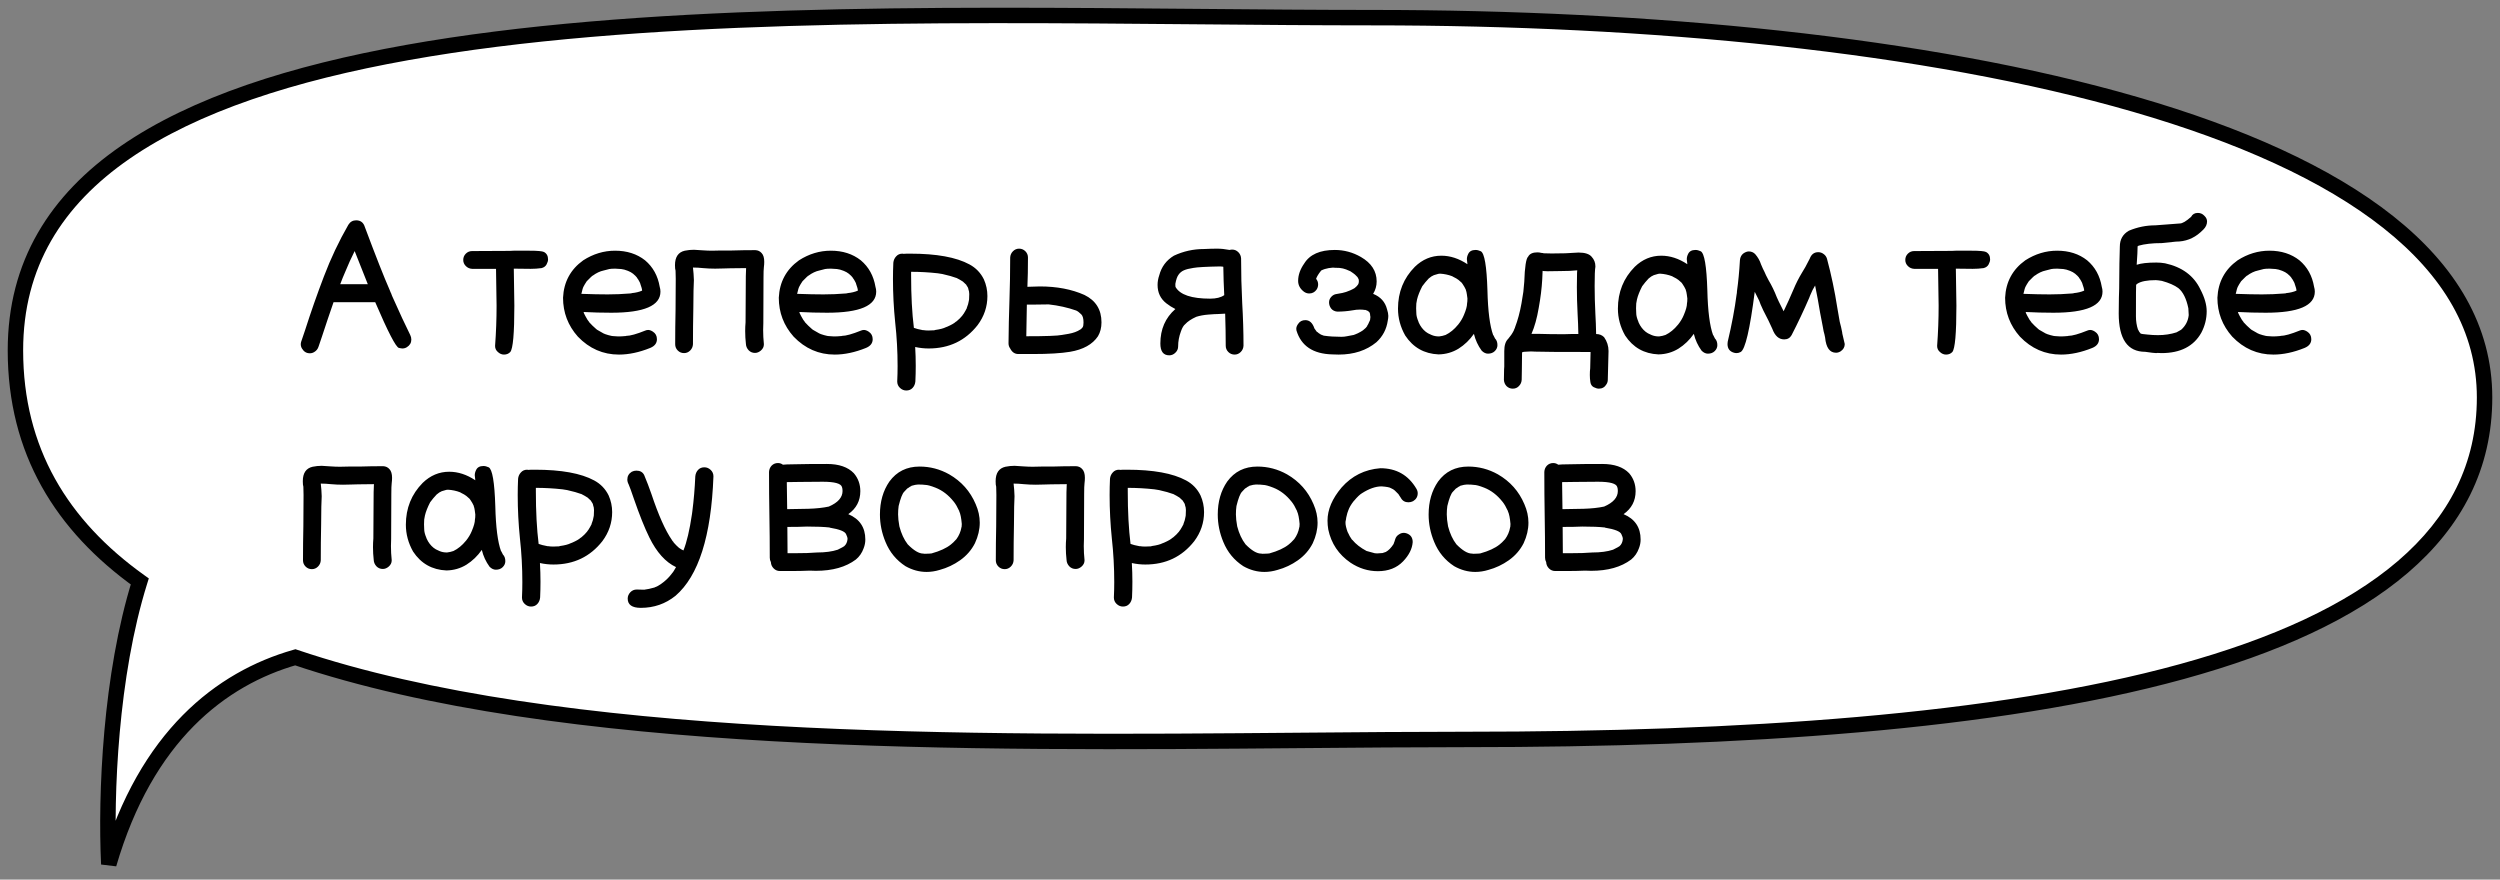 <svg width="162" height="57" viewBox="0 0 162 57" fill="none" xmlns="http://www.w3.org/2000/svg">
<rect x="0" y="0" width="162" height="57" fill="#808080" stroke="none"/>
<path fill-rule="evenodd" clip-rule="evenodd" d="M94.997 47.916C130.697 47.916 161 43.574 161 25.756C161 7.938 124.667 1.144 88.967 1.144C85.328 1.144 81.517 1.11 77.607 1.075C43.155 0.766 1 0.388 1 22.703C1 29.211 4.001 34.063 9.057 37.677C7.155 43.766 6.838 51.465 7.05 55.999C9.469 47.699 14.329 43.964 19.135 42.593C36.325 48.392 62.678 48.166 84.421 47.978C88.101 47.947 91.648 47.916 94.997 47.916Z" fill="white"/>
<path d="M77.607 1.075L77.612 0.575L77.607 1.075ZM9.057 37.677L9.535 37.826L9.643 37.481L9.348 37.27L9.057 37.677ZM7.05 55.999L6.55 56.022L7.53 56.139L7.05 55.999ZM19.135 42.593L19.294 42.119L19.147 42.069L18.997 42.112L19.135 42.593ZM84.421 47.978L84.416 47.478L84.421 47.978ZM160.5 25.756C160.5 30.046 158.685 33.525 155.382 36.356C152.063 39.201 147.239 41.389 141.253 43.036C129.284 46.33 112.84 47.416 94.997 47.416V48.416C112.855 48.416 129.412 47.332 141.519 44C147.572 42.334 152.555 40.096 156.033 37.115C159.527 34.121 161.5 30.376 161.5 25.756H160.5ZM88.967 1.644C106.794 1.644 124.75 3.341 138.232 7.249C144.975 9.203 150.563 11.7 154.454 14.786C158.337 17.864 160.5 21.497 160.5 25.756H161.5C161.5 21.106 159.121 17.209 155.076 14.002C151.04 10.802 145.313 8.26 138.51 6.288C124.9 2.344 106.839 0.644 88.967 0.644V1.644ZM77.603 1.575C81.512 1.61 85.326 1.644 88.967 1.644V0.644C85.331 0.644 81.522 0.61 77.612 0.575L77.603 1.575ZM1.5 22.703C1.5 17.316 4.03 13.299 8.409 10.278C12.812 7.24 19.076 5.221 26.472 3.897C41.262 1.251 60.362 1.42 77.603 1.575L77.612 0.575C60.401 0.421 41.197 0.247 26.296 2.913C18.847 4.246 12.418 6.297 7.841 9.455C3.24 12.629 0.5 16.933 0.5 22.703H1.5ZM9.348 37.27C4.402 33.735 1.5 29.025 1.5 22.703H0.5C0.5 29.397 3.6 34.392 8.767 38.084L9.348 37.27ZM8.58 37.528C6.653 43.695 6.337 51.459 6.55 56.022L7.549 55.976C7.339 51.471 7.656 43.837 9.535 37.826L8.58 37.528ZM7.53 56.139C9.902 47.998 14.638 44.396 19.272 43.073L18.997 42.112C14.021 43.532 9.035 47.4 6.57 55.859L7.53 56.139ZM84.416 47.478C73.542 47.572 61.535 47.675 50.099 47.032C38.657 46.387 27.825 44.997 19.294 42.119L18.975 43.066C27.634 45.988 38.574 47.384 50.042 48.03C61.516 48.676 73.557 48.572 84.425 48.478L84.416 47.478ZM94.997 47.416C91.646 47.416 88.096 47.447 84.416 47.478L84.425 48.478C88.105 48.447 91.651 48.416 94.997 48.416V47.416Z" fill="black"/>
<path d="M20.078 22.893C19.862 22.893 19.694 22.793 19.574 22.593C19.518 22.505 19.49 22.409 19.49 22.305C19.49 22.257 19.498 22.205 19.514 22.149L19.766 21.405C20.142 20.229 20.55 19.065 20.99 17.913C21.43 16.753 21.958 15.637 22.574 14.565C22.694 14.373 22.862 14.277 23.078 14.277C23.366 14.277 23.554 14.421 23.642 14.709C24.354 16.613 24.89 17.973 25.25 18.789L25.322 18.969C25.322 18.977 25.326 18.981 25.334 18.981L25.406 19.173C25.886 20.253 26.278 21.097 26.582 21.705C26.63 21.801 26.654 21.901 26.654 22.005C26.654 22.213 26.558 22.377 26.366 22.497C26.278 22.553 26.182 22.581 26.078 22.581C26.03 22.581 25.954 22.569 25.85 22.545C25.658 22.505 25.146 21.517 24.314 19.581H21.614C21.358 20.317 21.11 21.053 20.87 21.789L20.642 22.461C20.594 22.613 20.502 22.729 20.366 22.809C20.278 22.865 20.182 22.893 20.078 22.893ZM23.834 18.417C23.546 17.705 23.262 16.989 22.982 16.269C22.758 16.717 22.558 17.157 22.382 17.589C22.262 17.861 22.15 18.137 22.046 18.417H23.834ZM32.658 22.977C32.514 22.977 32.382 22.921 32.262 22.809C32.142 22.705 32.082 22.577 32.082 22.425V22.401C32.146 21.537 32.178 20.673 32.178 19.809L32.142 17.421H30.594C30.434 17.413 30.298 17.353 30.186 17.241C30.074 17.129 30.018 16.997 30.018 16.845C30.018 16.685 30.074 16.549 30.186 16.437C30.298 16.325 30.434 16.269 30.594 16.269L33.03 16.257L33.282 16.245C33.442 16.245 33.782 16.245 34.302 16.245C34.822 16.245 35.138 16.273 35.25 16.329C35.426 16.425 35.514 16.585 35.514 16.809C35.514 16.905 35.482 17.013 35.418 17.133C35.354 17.253 35.246 17.333 35.094 17.373C34.862 17.405 34.626 17.421 34.386 17.421L33.294 17.409L33.33 19.809C33.33 21.601 33.242 22.601 33.066 22.809C32.962 22.921 32.826 22.977 32.658 22.977ZM40.109 22.977C39.077 22.977 38.189 22.589 37.445 21.813C36.805 21.093 36.485 20.253 36.485 19.293C36.533 18.269 36.969 17.461 37.793 16.869C38.441 16.453 39.129 16.245 39.857 16.245C40.625 16.245 41.273 16.453 41.801 16.869C42.313 17.301 42.629 17.873 42.749 18.585C42.781 18.689 42.797 18.793 42.797 18.897C42.797 19.809 41.737 20.265 39.617 20.265C39.009 20.265 38.409 20.249 37.817 20.217L37.841 20.301L37.925 20.469L38.069 20.721L38.177 20.865V20.877C38.313 21.029 38.465 21.177 38.633 21.321L38.693 21.369L39.113 21.609C39.121 21.609 39.133 21.613 39.149 21.621C39.165 21.629 39.181 21.637 39.197 21.645C39.213 21.645 39.225 21.649 39.233 21.657C39.345 21.697 39.473 21.733 39.617 21.765C39.657 21.765 39.685 21.769 39.701 21.777L40.061 21.801C40.213 21.801 40.365 21.793 40.517 21.777C40.557 21.777 40.577 21.773 40.577 21.765C40.833 21.765 41.249 21.649 41.825 21.417C41.881 21.393 41.941 21.381 42.005 21.381C42.093 21.381 42.193 21.417 42.305 21.489C42.481 21.601 42.569 21.765 42.569 21.981C42.569 22.237 42.425 22.425 42.137 22.545C41.425 22.833 40.749 22.977 40.109 22.977ZM39.377 19.077C39.857 19.077 40.337 19.057 40.817 19.017C40.849 19.009 40.885 19.005 40.925 19.005C40.925 18.997 40.933 18.993 40.949 18.993C41.197 18.969 41.413 18.917 41.597 18.837H41.609C41.609 18.749 41.569 18.597 41.489 18.381C41.489 18.357 41.481 18.337 41.465 18.321V18.309C41.393 18.165 41.329 18.061 41.273 17.997V17.985C41.209 17.905 41.137 17.833 41.057 17.769L41.033 17.745C40.929 17.665 40.825 17.605 40.721 17.565L40.661 17.541C40.525 17.485 40.389 17.449 40.253 17.433L39.869 17.409C39.693 17.409 39.565 17.417 39.485 17.433L39.113 17.529C38.881 17.577 38.645 17.689 38.405 17.865C38.381 17.865 38.357 17.885 38.333 17.925H38.321C38.265 17.973 38.213 18.025 38.165 18.081L38.021 18.225C37.925 18.369 37.853 18.489 37.805 18.585V18.597C37.805 18.605 37.801 18.609 37.793 18.609C37.761 18.689 37.737 18.769 37.721 18.849C37.705 18.921 37.689 18.985 37.673 19.041C38.337 19.065 38.905 19.077 39.377 19.077ZM44.328 22.881C44.167 22.881 44.032 22.825 43.919 22.713C43.807 22.601 43.752 22.465 43.752 22.305C43.752 21.569 43.76 20.829 43.776 20.085L43.788 18.069L43.776 17.541C43.752 17.469 43.739 17.349 43.739 17.181C43.739 16.653 43.952 16.341 44.376 16.245C44.575 16.205 44.772 16.185 44.964 16.185L45.528 16.221C45.752 16.237 45.956 16.245 46.139 16.245C46.395 16.245 46.584 16.241 46.703 16.233H47.411C47.923 16.217 48.435 16.209 48.947 16.209C49.115 16.217 49.252 16.281 49.355 16.401C49.468 16.521 49.523 16.709 49.523 16.965C49.523 17.077 49.516 17.193 49.499 17.313C49.483 17.433 49.475 17.665 49.475 18.009C49.475 19.489 49.471 20.465 49.464 20.937L49.452 21.381C49.452 21.685 49.468 21.989 49.499 22.293V22.317C49.499 22.469 49.435 22.601 49.307 22.713C49.188 22.817 49.059 22.869 48.923 22.869C48.764 22.869 48.627 22.813 48.516 22.701C48.404 22.581 48.343 22.445 48.336 22.293C48.303 22.013 48.288 21.733 48.288 21.453C48.288 21.269 48.295 21.081 48.312 20.889C48.319 20.433 48.324 19.733 48.324 18.789C48.324 18.061 48.331 17.593 48.347 17.385V17.373L47.316 17.385C47.163 17.385 47.016 17.389 46.871 17.397L46.343 17.409C46.08 17.409 45.816 17.397 45.551 17.373C45.336 17.349 45.12 17.337 44.904 17.337C44.935 17.601 44.956 17.873 44.964 18.153L44.94 18.837L44.928 19.989C44.911 20.765 44.904 21.537 44.904 22.305C44.895 22.465 44.836 22.601 44.724 22.713C44.611 22.825 44.48 22.881 44.328 22.881ZM54.09 22.977C53.058 22.977 52.17 22.589 51.426 21.813C50.786 21.093 50.466 20.253 50.466 19.293C50.514 18.269 50.95 17.461 51.774 16.869C52.422 16.453 53.11 16.245 53.838 16.245C54.606 16.245 55.254 16.453 55.782 16.869C56.294 17.301 56.61 17.873 56.73 18.585C56.762 18.689 56.778 18.793 56.778 18.897C56.778 19.809 55.718 20.265 53.598 20.265C52.99 20.265 52.39 20.249 51.798 20.217L51.822 20.301L51.906 20.469L52.05 20.721L52.158 20.865V20.877C52.294 21.029 52.446 21.177 52.614 21.321L52.674 21.369L53.094 21.609C53.102 21.609 53.114 21.613 53.13 21.621C53.146 21.629 53.162 21.637 53.178 21.645C53.194 21.645 53.206 21.649 53.214 21.657C53.326 21.697 53.454 21.733 53.598 21.765C53.638 21.765 53.666 21.769 53.682 21.777L54.042 21.801C54.194 21.801 54.346 21.793 54.498 21.777C54.538 21.777 54.558 21.773 54.558 21.765C54.814 21.765 55.23 21.649 55.806 21.417C55.862 21.393 55.922 21.381 55.986 21.381C56.074 21.381 56.174 21.417 56.286 21.489C56.462 21.601 56.55 21.765 56.55 21.981C56.55 22.237 56.406 22.425 56.118 22.545C55.406 22.833 54.73 22.977 54.09 22.977ZM53.358 19.077C53.838 19.077 54.318 19.057 54.798 19.017C54.83 19.009 54.866 19.005 54.906 19.005C54.906 18.997 54.914 18.993 54.93 18.993C55.178 18.969 55.394 18.917 55.578 18.837H55.59C55.59 18.749 55.55 18.597 55.47 18.381C55.47 18.357 55.462 18.337 55.446 18.321V18.309C55.374 18.165 55.31 18.061 55.254 17.997V17.985C55.19 17.905 55.118 17.833 55.038 17.769L55.014 17.745C54.91 17.665 54.806 17.605 54.702 17.565L54.642 17.541C54.506 17.485 54.37 17.449 54.234 17.433L53.85 17.409C53.674 17.409 53.546 17.417 53.466 17.433L53.094 17.529C52.862 17.577 52.626 17.689 52.386 17.865C52.362 17.865 52.338 17.885 52.314 17.925H52.302C52.246 17.973 52.194 18.025 52.146 18.081L52.002 18.225C51.906 18.369 51.834 18.489 51.786 18.585V18.597C51.786 18.605 51.782 18.609 51.774 18.609C51.742 18.689 51.718 18.769 51.702 18.849C51.686 18.921 51.67 18.985 51.654 19.041C52.318 19.065 52.886 19.077 53.358 19.077ZM59.04 17.613V17.841C59.04 19.145 59.1 20.281 59.22 21.249H59.232C59.352 21.297 59.54 21.345 59.796 21.393H59.844C59.932 21.409 60.04 21.417 60.168 21.417L60.48 21.405C60.488 21.405 60.5 21.405 60.516 21.405C60.54 21.397 60.56 21.393 60.576 21.393C60.592 21.393 60.604 21.389 60.612 21.381C60.908 21.341 61.136 21.281 61.296 21.201L61.392 21.165C61.664 21.045 61.844 20.941 61.932 20.853C61.94 20.853 61.948 20.849 61.956 20.841C61.972 20.825 61.988 20.813 62.004 20.805C62.132 20.701 62.252 20.581 62.364 20.445L62.376 20.421C62.416 20.381 62.476 20.289 62.556 20.145L62.652 19.965V19.941C62.716 19.789 62.76 19.633 62.784 19.473L62.796 19.401C62.804 19.289 62.808 19.173 62.808 19.053C62.808 18.941 62.788 18.833 62.748 18.729C62.748 18.673 62.704 18.585 62.616 18.465V18.453C62.528 18.365 62.464 18.305 62.424 18.273C62.424 18.265 62.42 18.261 62.412 18.261C62.404 18.261 62.4 18.257 62.4 18.249C62.28 18.169 62.14 18.089 61.98 18.009H61.968C61.76 17.929 61.46 17.845 61.068 17.757L60.768 17.709C60.192 17.645 59.616 17.613 59.04 17.613ZM58.992 16.437C60.688 16.437 61.964 16.669 62.82 17.133C63.236 17.357 63.548 17.681 63.756 18.105C63.908 18.449 63.984 18.809 63.984 19.185C63.984 19.873 63.772 20.501 63.348 21.069C62.556 22.077 61.5 22.581 60.18 22.581C59.884 22.581 59.592 22.549 59.304 22.485C59.328 22.893 59.34 23.297 59.34 23.697C59.34 24.041 59.332 24.381 59.316 24.717C59.3 24.885 59.24 25.025 59.136 25.137C59.032 25.249 58.896 25.305 58.728 25.305C58.576 25.305 58.44 25.249 58.32 25.137C58.2 25.025 58.14 24.885 58.14 24.717C58.156 24.381 58.164 24.049 58.164 23.721C58.164 22.769 58.112 21.825 58.008 20.889C57.912 19.953 57.864 19.017 57.864 18.081C57.864 17.729 57.872 17.377 57.888 17.025C57.904 16.865 57.964 16.729 58.068 16.617C58.172 16.497 58.308 16.437 58.476 16.437L58.548 16.449C58.596 16.441 58.744 16.437 58.992 16.437ZM66.924 22.941H65.988C65.756 22.941 65.58 22.821 65.46 22.581C65.388 22.485 65.352 22.373 65.352 22.245C65.36 21.325 65.38 20.401 65.412 19.473C65.444 18.545 65.46 17.617 65.46 16.689C65.468 16.529 65.528 16.393 65.64 16.281C65.752 16.169 65.884 16.113 66.036 16.113C66.196 16.113 66.332 16.169 66.444 16.281C66.556 16.393 66.612 16.529 66.612 16.689C66.612 17.401 66.6 18.033 66.576 18.585L67.38 18.561C68.484 18.561 69.448 18.745 70.272 19.113C71.008 19.473 71.376 20.065 71.376 20.889C71.376 21.233 71.3 21.533 71.148 21.789C70.796 22.317 70.192 22.653 69.336 22.797C68.76 22.893 67.956 22.941 66.924 22.941ZM66.504 21.789C67.768 21.789 68.536 21.761 68.808 21.705C68.84 21.705 68.984 21.681 69.24 21.633C69.552 21.577 69.804 21.485 69.996 21.357C70.02 21.357 70.072 21.309 70.152 21.213C70.192 21.157 70.212 21.053 70.212 20.901C70.212 20.645 70.164 20.469 70.068 20.373C69.94 20.245 69.828 20.161 69.732 20.121C69.188 19.929 68.596 19.797 67.956 19.725C67.492 19.725 67.192 19.729 67.056 19.737H66.54L66.504 21.789ZM78.419 19.353C78.811 19.353 79.115 19.277 79.331 19.125C79.299 18.509 79.279 17.897 79.271 17.289L79.223 17.277C79.167 17.277 79.115 17.273 79.067 17.265C78.171 17.281 77.591 17.313 77.327 17.361C77.063 17.401 76.859 17.453 76.715 17.517C76.571 17.581 76.455 17.677 76.367 17.805C76.279 17.925 76.211 18.121 76.163 18.393C76.163 18.513 76.167 18.581 76.175 18.597C76.463 19.101 77.211 19.353 78.419 19.353ZM75.767 23.025C75.383 23.025 75.191 22.769 75.191 22.257C75.191 21.337 75.515 20.593 76.163 20.025C75.955 19.921 75.759 19.797 75.575 19.653C75.199 19.357 75.011 18.961 75.011 18.465C75.011 18.257 75.047 18.049 75.119 17.841C75.263 17.289 75.579 16.865 76.067 16.569C76.683 16.281 77.331 16.137 78.011 16.137C78.339 16.121 78.623 16.113 78.863 16.113C79.119 16.113 79.391 16.141 79.679 16.197C79.727 16.181 79.783 16.173 79.847 16.173C79.999 16.173 80.131 16.229 80.243 16.341C80.355 16.453 80.415 16.589 80.423 16.749C80.423 17.709 80.447 18.669 80.495 19.629C80.551 20.589 80.579 21.513 80.579 22.401C80.571 22.561 80.511 22.697 80.399 22.809C80.287 22.921 80.155 22.977 80.003 22.977C79.843 22.977 79.707 22.921 79.595 22.809C79.483 22.697 79.427 22.561 79.427 22.401C79.427 21.761 79.415 21.069 79.391 20.325L78.935 20.349C78.807 20.349 78.595 20.361 78.299 20.385C78.003 20.409 77.743 20.457 77.519 20.529C77.199 20.673 76.959 20.833 76.799 21.009C76.695 21.089 76.603 21.245 76.523 21.477C76.403 21.797 76.343 22.121 76.343 22.449C76.343 22.609 76.283 22.745 76.163 22.857C76.051 22.969 75.919 23.025 75.767 23.025ZM86.747 22.977L86.327 22.965C85.087 22.933 84.315 22.417 84.011 21.417L83.999 21.309C83.999 21.197 84.043 21.085 84.131 20.973C84.235 20.821 84.387 20.745 84.587 20.745C84.859 20.745 85.055 20.925 85.175 21.285L85.331 21.501L85.379 21.525C85.427 21.573 85.475 21.609 85.523 21.633L85.595 21.681L85.787 21.753H85.799C86.127 21.801 86.503 21.825 86.927 21.825C87.047 21.825 87.163 21.813 87.275 21.789L87.719 21.705L87.815 21.669C87.927 21.629 88.051 21.569 88.187 21.489L88.319 21.405C88.383 21.357 88.443 21.305 88.499 21.249L88.595 21.129C88.595 21.113 88.599 21.097 88.607 21.081C88.623 21.065 88.635 21.049 88.643 21.033C88.651 21.009 88.663 20.985 88.679 20.961C88.695 20.937 88.707 20.909 88.715 20.877C88.731 20.845 88.743 20.821 88.751 20.805C88.775 20.757 88.787 20.721 88.787 20.697C88.787 20.665 88.787 20.649 88.787 20.649C88.795 20.641 88.799 20.629 88.799 20.613V20.505C88.791 20.489 88.787 20.469 88.787 20.445C88.787 20.373 88.775 20.309 88.751 20.253L88.727 20.229C88.695 20.197 88.675 20.177 88.667 20.169C88.659 20.161 88.647 20.153 88.631 20.145L88.487 20.085H88.439C88.359 20.069 88.251 20.061 88.115 20.061C87.963 20.061 87.807 20.077 87.647 20.109C87.319 20.165 86.987 20.193 86.651 20.193C86.483 20.177 86.351 20.109 86.255 19.989C86.167 19.869 86.123 19.737 86.123 19.593C86.123 19.457 86.171 19.337 86.267 19.233C86.363 19.129 86.475 19.069 86.603 19.053C86.907 19.005 87.111 18.961 87.215 18.921C87.231 18.921 87.243 18.917 87.251 18.909C87.451 18.837 87.591 18.777 87.671 18.729L87.779 18.669C87.867 18.597 87.915 18.553 87.923 18.537C87.939 18.521 87.951 18.505 87.959 18.489C87.975 18.473 87.991 18.453 88.007 18.429C88.015 18.405 88.023 18.385 88.031 18.369C88.039 18.353 88.043 18.341 88.043 18.333C88.043 18.325 88.047 18.285 88.055 18.213C88.055 18.157 88.051 18.121 88.043 18.105L87.995 18.009L87.959 17.949C87.887 17.877 87.843 17.833 87.827 17.817C87.819 17.801 87.807 17.789 87.791 17.781C87.775 17.765 87.763 17.757 87.755 17.757C87.755 17.749 87.671 17.689 87.503 17.577C87.295 17.481 87.135 17.421 87.023 17.397L86.807 17.361C86.727 17.353 86.603 17.349 86.435 17.349H86.411V17.337C86.187 17.353 85.999 17.385 85.847 17.433C85.775 17.457 85.731 17.473 85.715 17.481C85.707 17.481 85.699 17.485 85.691 17.493C85.683 17.493 85.675 17.497 85.667 17.505C85.659 17.505 85.647 17.509 85.631 17.517C85.623 17.525 85.615 17.533 85.607 17.541L85.595 17.553C85.435 17.753 85.331 17.925 85.283 18.069C85.371 18.173 85.415 18.293 85.415 18.429C85.415 18.557 85.379 18.673 85.307 18.777C85.187 18.937 85.031 19.017 84.839 19.017C84.719 19.017 84.607 18.981 84.503 18.909C84.247 18.717 84.119 18.481 84.119 18.201C84.119 17.825 84.251 17.449 84.515 17.073C84.875 16.489 85.535 16.197 86.495 16.197C87.095 16.197 87.659 16.349 88.187 16.653C88.867 17.045 89.207 17.573 89.207 18.237C89.207 18.525 89.131 18.793 88.979 19.041C89.459 19.233 89.759 19.565 89.879 20.037C89.935 20.213 89.963 20.357 89.963 20.469C89.963 20.565 89.951 20.669 89.927 20.781C89.847 21.333 89.603 21.797 89.195 22.173C88.547 22.709 87.731 22.977 86.747 22.977ZM91.778 20.313C91.778 20.289 91.774 20.273 91.766 20.265L91.778 20.313ZM93.254 21.801C93.398 21.785 93.538 21.753 93.674 21.705C93.97 21.561 94.238 21.341 94.478 21.045C94.486 21.045 94.49 21.041 94.49 21.033C94.65 20.833 94.774 20.625 94.862 20.409C94.998 20.089 95.066 19.841 95.066 19.665C95.082 19.593 95.09 19.485 95.09 19.341C95.082 19.245 95.07 19.157 95.054 19.077C95.046 18.989 95.018 18.873 94.97 18.729C94.97 18.721 94.966 18.717 94.958 18.717C94.934 18.653 94.874 18.549 94.778 18.405C94.754 18.381 94.734 18.353 94.718 18.321C94.598 18.209 94.53 18.149 94.514 18.141C94.434 18.077 94.318 18.009 94.166 17.937C94.142 17.929 94.122 17.917 94.106 17.901C93.858 17.805 93.594 17.749 93.314 17.733C93.298 17.741 93.262 17.745 93.206 17.745L92.918 17.829C92.814 17.869 92.702 17.941 92.582 18.045C92.43 18.205 92.29 18.373 92.162 18.549C91.994 18.877 91.882 19.161 91.826 19.401C91.802 19.561 91.786 19.649 91.778 19.665L91.766 19.977L91.778 20.289C91.778 20.441 91.822 20.621 91.91 20.829C91.91 20.845 91.918 20.869 91.934 20.901C92.046 21.149 92.198 21.349 92.39 21.501C92.422 21.517 92.47 21.549 92.534 21.597L92.762 21.705C92.906 21.769 93.07 21.801 93.254 21.801ZM95.066 19.665L95.078 19.605V19.653L95.066 19.665ZM93.218 22.965C92.29 22.925 91.57 22.517 91.058 21.741C90.746 21.189 90.59 20.609 90.59 20.001C90.59 18.929 90.954 18.025 91.682 17.289C92.178 16.809 92.75 16.569 93.398 16.569C93.974 16.569 94.538 16.753 95.09 17.121L95.054 16.797C95.054 16.685 95.082 16.573 95.138 16.461C95.218 16.285 95.378 16.197 95.618 16.197C95.722 16.197 95.834 16.225 95.954 16.281C96.194 16.401 96.338 17.245 96.386 18.813C96.418 20.157 96.542 21.125 96.758 21.717H96.77L96.878 21.933C96.982 22.037 97.034 22.181 97.034 22.365C97.034 22.509 96.978 22.637 96.866 22.749C96.754 22.861 96.606 22.917 96.422 22.917C96.278 22.917 96.142 22.853 96.014 22.725C95.774 22.397 95.606 22.033 95.51 21.633C95.238 22.025 94.906 22.345 94.514 22.593C94.122 22.833 93.69 22.957 93.218 22.965ZM103.609 25.185C103.513 25.185 103.401 25.153 103.273 25.089C103.153 25.025 103.081 24.917 103.057 24.765C103.033 24.613 103.021 24.457 103.021 24.297C103.021 24.129 103.029 23.985 103.045 23.865L103.069 22.809C101.045 22.809 99.849 22.801 99.481 22.785L99.205 22.773L98.749 22.797C98.741 22.805 98.725 22.809 98.701 22.809C98.685 22.809 98.665 22.813 98.641 22.821C98.641 22.845 98.637 22.865 98.629 22.881L98.617 23.925C98.609 24.149 98.605 24.377 98.605 24.609C98.597 24.769 98.537 24.905 98.425 25.017C98.321 25.129 98.189 25.185 98.029 25.185C97.869 25.185 97.733 25.129 97.621 25.017C97.517 24.905 97.461 24.769 97.453 24.609L97.465 23.925L97.477 23.757V22.749C97.477 22.381 97.561 22.117 97.729 21.957C97.881 21.781 98.001 21.605 98.089 21.429L98.149 21.273H98.161L98.173 21.213C98.349 20.757 98.489 20.237 98.593 19.653L98.713 18.909L98.773 18.261C98.805 17.293 98.889 16.749 99.025 16.629C99.121 16.445 99.321 16.353 99.625 16.353C99.705 16.353 99.793 16.365 99.889 16.389C99.937 16.389 99.985 16.397 100.033 16.413L100.549 16.425C101.221 16.425 101.729 16.409 102.073 16.377L102.289 16.365C102.705 16.365 102.989 16.457 103.141 16.641C103.301 16.817 103.381 17.021 103.381 17.253V17.289C103.349 17.457 103.333 17.873 103.333 18.537C103.333 19.097 103.349 19.701 103.381 20.349C103.405 20.741 103.421 21.173 103.429 21.645C103.637 21.645 103.809 21.713 103.945 21.849C104.137 22.121 104.233 22.421 104.233 22.749L104.185 24.609C104.185 24.713 104.157 24.809 104.101 24.897C103.989 25.089 103.825 25.185 103.609 25.185ZM101.341 21.657C101.485 21.649 101.633 21.645 101.785 21.645H102.277C102.269 21.181 102.253 20.753 102.229 20.361C102.197 19.737 102.181 19.153 102.181 18.609L102.193 17.673C102.201 17.625 102.205 17.573 102.205 17.517C101.909 17.549 101.545 17.565 101.113 17.565L100.285 17.577L100.021 17.565L99.973 17.553H99.961C99.961 17.649 99.957 17.741 99.949 17.829C99.941 17.917 99.937 18.009 99.937 18.105C99.905 18.681 99.829 19.297 99.709 19.953C99.597 20.617 99.441 21.177 99.241 21.633H99.649C100.177 21.649 100.741 21.657 101.341 21.657ZM106.028 20.313C106.028 20.289 106.024 20.273 106.016 20.265L106.028 20.313ZM107.504 21.801C107.648 21.785 107.788 21.753 107.924 21.705C108.22 21.561 108.488 21.341 108.728 21.045C108.736 21.045 108.74 21.041 108.74 21.033C108.9 20.833 109.024 20.625 109.112 20.409C109.248 20.089 109.316 19.841 109.316 19.665C109.332 19.593 109.34 19.485 109.34 19.341C109.332 19.245 109.32 19.157 109.304 19.077C109.296 18.989 109.268 18.873 109.22 18.729C109.22 18.721 109.216 18.717 109.208 18.717C109.184 18.653 109.124 18.549 109.028 18.405C109.004 18.381 108.984 18.353 108.968 18.321C108.848 18.209 108.78 18.149 108.764 18.141C108.684 18.077 108.568 18.009 108.416 17.937C108.392 17.929 108.372 17.917 108.356 17.901C108.108 17.805 107.844 17.749 107.564 17.733C107.548 17.741 107.512 17.745 107.456 17.745L107.168 17.829C107.064 17.869 106.952 17.941 106.832 18.045C106.68 18.205 106.54 18.373 106.412 18.549C106.244 18.877 106.132 19.161 106.076 19.401C106.052 19.561 106.036 19.649 106.028 19.665L106.016 19.977L106.028 20.289C106.028 20.441 106.072 20.621 106.16 20.829C106.16 20.845 106.168 20.869 106.184 20.901C106.296 21.149 106.448 21.349 106.64 21.501C106.672 21.517 106.72 21.549 106.784 21.597L107.012 21.705C107.156 21.769 107.32 21.801 107.504 21.801ZM109.316 19.665L109.328 19.605V19.653L109.316 19.665ZM107.468 22.965C106.54 22.925 105.82 22.517 105.308 21.741C104.996 21.189 104.84 20.609 104.84 20.001C104.84 18.929 105.204 18.025 105.932 17.289C106.428 16.809 107 16.569 107.648 16.569C108.224 16.569 108.788 16.753 109.34 17.121L109.304 16.797C109.304 16.685 109.332 16.573 109.388 16.461C109.468 16.285 109.628 16.197 109.868 16.197C109.972 16.197 110.084 16.225 110.204 16.281C110.444 16.401 110.588 17.245 110.636 18.813C110.668 20.157 110.792 21.125 111.008 21.717H111.02L111.128 21.933C111.232 22.037 111.284 22.181 111.284 22.365C111.284 22.509 111.228 22.637 111.116 22.749C111.004 22.861 110.856 22.917 110.672 22.917C110.528 22.917 110.392 22.853 110.264 22.725C110.024 22.397 109.856 22.033 109.76 21.633C109.488 22.025 109.156 22.345 108.764 22.593C108.372 22.833 107.94 22.957 107.468 22.965ZM112.531 22.881C112.475 22.881 112.419 22.873 112.363 22.857C112.083 22.777 111.943 22.589 111.943 22.293L111.955 22.149C112.219 21.037 112.411 20.017 112.531 19.089C112.547 19.017 112.555 18.945 112.555 18.873C112.643 18.249 112.707 17.581 112.747 16.869C112.771 16.589 112.915 16.405 113.179 16.317C113.227 16.301 113.275 16.293 113.323 16.293C113.483 16.293 113.619 16.349 113.731 16.461C113.907 16.661 114.035 16.885 114.115 17.133C114.131 17.173 114.171 17.265 114.235 17.409C114.307 17.545 114.375 17.689 114.439 17.841C114.511 17.985 114.567 18.093 114.607 18.165C114.807 18.501 114.983 18.865 115.135 19.257C115.167 19.345 115.311 19.641 115.567 20.145L115.579 20.169C115.803 19.705 116.015 19.237 116.215 18.765C116.375 18.381 116.559 18.017 116.767 17.673C116.895 17.481 117.063 17.177 117.271 16.761C117.375 16.481 117.559 16.341 117.823 16.341C117.951 16.341 118.067 16.381 118.171 16.461C118.275 16.533 118.347 16.633 118.387 16.761C118.667 17.801 118.891 18.865 119.059 19.953C119.107 20.257 119.159 20.557 119.215 20.853C119.279 21.085 119.331 21.309 119.371 21.525L119.383 21.621L119.539 22.293C119.539 22.493 119.447 22.653 119.263 22.773C119.167 22.829 119.071 22.857 118.975 22.857C118.567 22.857 118.331 22.529 118.267 21.873C118.243 21.737 118.211 21.601 118.171 21.465L118.123 21.201C118.059 20.897 117.999 20.585 117.943 20.265C117.847 19.673 117.739 19.085 117.619 18.501C117.507 18.677 117.399 18.893 117.295 19.149C117.279 19.205 117.259 19.257 117.235 19.305C116.883 20.121 116.503 20.925 116.095 21.717C115.991 21.901 115.831 21.993 115.615 21.993C115.271 21.993 115.015 21.765 114.847 21.309C114.767 21.125 114.683 20.945 114.595 20.769C114.475 20.545 114.363 20.325 114.259 20.109C114.115 19.805 114.027 19.597 113.995 19.485L113.707 18.909C113.395 21.349 113.091 22.649 112.795 22.809C112.707 22.857 112.619 22.881 112.531 22.881ZM126.103 22.977C125.959 22.977 125.827 22.921 125.707 22.809C125.587 22.705 125.527 22.577 125.527 22.425V22.401C125.591 21.537 125.623 20.673 125.623 19.809L125.587 17.421H124.039C123.879 17.413 123.743 17.353 123.631 17.241C123.519 17.129 123.463 16.997 123.463 16.845C123.463 16.685 123.519 16.549 123.631 16.437C123.743 16.325 123.879 16.269 124.039 16.269L126.475 16.257L126.727 16.245C126.887 16.245 127.227 16.245 127.747 16.245C128.267 16.245 128.583 16.273 128.695 16.329C128.871 16.425 128.959 16.585 128.959 16.809C128.959 16.905 128.927 17.013 128.863 17.133C128.799 17.253 128.691 17.333 128.539 17.373C128.307 17.405 128.071 17.421 127.831 17.421L126.739 17.409L126.775 19.809C126.775 21.601 126.687 22.601 126.511 22.809C126.407 22.921 126.271 22.977 126.103 22.977ZM133.555 22.977C132.523 22.977 131.635 22.589 130.891 21.813C130.251 21.093 129.931 20.253 129.931 19.293C129.979 18.269 130.415 17.461 131.239 16.869C131.887 16.453 132.575 16.245 133.303 16.245C134.071 16.245 134.719 16.453 135.247 16.869C135.759 17.301 136.075 17.873 136.195 18.585C136.227 18.689 136.243 18.793 136.243 18.897C136.243 19.809 135.183 20.265 133.063 20.265C132.455 20.265 131.855 20.249 131.263 20.217L131.287 20.301L131.371 20.469L131.515 20.721L131.623 20.865V20.877C131.759 21.029 131.911 21.177 132.079 21.321L132.139 21.369L132.559 21.609C132.567 21.609 132.579 21.613 132.595 21.621C132.611 21.629 132.627 21.637 132.643 21.645C132.659 21.645 132.671 21.649 132.679 21.657C132.791 21.697 132.919 21.733 133.063 21.765C133.103 21.765 133.131 21.769 133.147 21.777L133.507 21.801C133.659 21.801 133.811 21.793 133.963 21.777C134.003 21.777 134.023 21.773 134.023 21.765C134.279 21.765 134.695 21.649 135.271 21.417C135.327 21.393 135.387 21.381 135.451 21.381C135.539 21.381 135.639 21.417 135.751 21.489C135.927 21.601 136.015 21.765 136.015 21.981C136.015 22.237 135.871 22.425 135.583 22.545C134.871 22.833 134.195 22.977 133.555 22.977ZM132.823 19.077C133.303 19.077 133.783 19.057 134.263 19.017C134.295 19.009 134.331 19.005 134.371 19.005C134.371 18.997 134.379 18.993 134.395 18.993C134.643 18.969 134.859 18.917 135.043 18.837H135.055C135.055 18.749 135.015 18.597 134.935 18.381C134.935 18.357 134.927 18.337 134.911 18.321V18.309C134.839 18.165 134.775 18.061 134.719 17.997V17.985C134.655 17.905 134.583 17.833 134.503 17.769L134.479 17.745C134.375 17.665 134.271 17.605 134.167 17.565L134.107 17.541C133.971 17.485 133.835 17.449 133.699 17.433L133.315 17.409C133.139 17.409 133.011 17.417 132.931 17.433L132.559 17.529C132.327 17.577 132.091 17.689 131.851 17.865C131.827 17.865 131.803 17.885 131.779 17.925H131.767C131.711 17.973 131.659 18.025 131.611 18.081L131.467 18.225C131.371 18.369 131.299 18.489 131.251 18.585V18.597C131.251 18.605 131.247 18.609 131.239 18.609C131.207 18.689 131.183 18.769 131.167 18.849C131.151 18.921 131.135 18.985 131.119 19.041C131.783 19.065 132.351 19.077 132.823 19.077ZM139.837 21.717C140.261 21.717 140.661 21.657 141.037 21.537L141.337 21.369C141.625 21.113 141.789 20.797 141.829 20.421L141.805 19.977C141.677 19.353 141.461 18.917 141.157 18.669C140.909 18.485 140.553 18.329 140.089 18.201C139.897 18.169 139.765 18.153 139.693 18.153C139.141 18.153 138.745 18.229 138.505 18.381C138.457 18.429 138.429 18.453 138.421 18.453C138.413 18.453 138.409 19.137 138.409 20.505C138.409 20.809 138.453 21.093 138.541 21.357C138.549 21.357 138.553 21.361 138.553 21.369C138.593 21.465 138.649 21.549 138.721 21.621C138.753 21.637 138.905 21.657 139.177 21.681C139.393 21.705 139.613 21.717 139.837 21.717ZM140.065 22.881L139.801 22.869L139.729 22.881C139.625 22.881 139.385 22.853 139.009 22.797C137.865 22.797 137.293 21.969 137.293 20.313C137.293 19.969 137.297 19.625 137.305 19.281C137.321 18.929 137.329 18.513 137.329 18.033C137.329 17.433 137.341 16.749 137.365 15.981C137.365 15.517 137.561 15.173 137.953 14.949C138.505 14.717 139.077 14.601 139.669 14.601L141.253 14.481C141.421 14.481 141.665 14.337 141.985 14.049C142.073 13.881 142.217 13.797 142.417 13.797C142.585 13.797 142.725 13.857 142.837 13.977C142.957 14.089 143.017 14.213 143.017 14.349C143.017 14.541 142.937 14.717 142.777 14.877C142.777 14.885 142.713 14.945 142.585 15.057C142.137 15.457 141.609 15.657 141.001 15.657L140.077 15.753C139.477 15.753 138.977 15.809 138.577 15.921C138.577 15.929 138.569 15.937 138.553 15.945C138.545 15.945 138.533 15.949 138.517 15.957C138.517 16.197 138.497 16.597 138.457 17.157C138.737 17.061 139.161 17.013 139.729 17.013C139.921 17.013 140.109 17.029 140.293 17.061C141.397 17.301 142.161 17.865 142.585 18.753C142.857 19.273 142.993 19.745 142.993 20.169C142.993 20.657 142.877 21.121 142.645 21.561C142.149 22.441 141.289 22.881 140.065 22.881ZM147.312 22.977C146.28 22.977 145.392 22.589 144.648 21.813C144.008 21.093 143.688 20.253 143.688 19.293C143.736 18.269 144.172 17.461 144.996 16.869C145.644 16.453 146.332 16.245 147.06 16.245C147.828 16.245 148.476 16.453 149.004 16.869C149.516 17.301 149.832 17.873 149.952 18.585C149.984 18.689 150 18.793 150 18.897C150 19.809 148.94 20.265 146.82 20.265C146.212 20.265 145.612 20.249 145.02 20.217L145.044 20.301L145.128 20.469L145.272 20.721L145.38 20.865V20.877C145.516 21.029 145.668 21.177 145.836 21.321L145.896 21.369L146.316 21.609C146.324 21.609 146.336 21.613 146.352 21.621C146.368 21.629 146.384 21.637 146.4 21.645C146.416 21.645 146.428 21.649 146.436 21.657C146.548 21.697 146.676 21.733 146.82 21.765C146.86 21.765 146.888 21.769 146.904 21.777L147.264 21.801C147.416 21.801 147.568 21.793 147.72 21.777C147.76 21.777 147.78 21.773 147.78 21.765C148.036 21.765 148.452 21.649 149.028 21.417C149.084 21.393 149.144 21.381 149.208 21.381C149.296 21.381 149.396 21.417 149.508 21.489C149.684 21.601 149.772 21.765 149.772 21.981C149.772 22.237 149.628 22.425 149.34 22.545C148.628 22.833 147.952 22.977 147.312 22.977ZM146.58 19.077C147.06 19.077 147.54 19.057 148.02 19.017C148.052 19.009 148.088 19.005 148.128 19.005C148.128 18.997 148.136 18.993 148.152 18.993C148.4 18.969 148.616 18.917 148.8 18.837H148.812C148.812 18.749 148.772 18.597 148.692 18.381C148.692 18.357 148.684 18.337 148.668 18.321V18.309C148.596 18.165 148.532 18.061 148.476 17.997V17.985C148.412 17.905 148.34 17.833 148.26 17.769L148.236 17.745C148.132 17.665 148.028 17.605 147.924 17.565L147.864 17.541C147.728 17.485 147.592 17.449 147.456 17.433L147.072 17.409C146.896 17.409 146.768 17.417 146.688 17.433L146.316 17.529C146.084 17.577 145.848 17.689 145.608 17.865C145.584 17.865 145.56 17.885 145.536 17.925H145.524C145.468 17.973 145.416 18.025 145.368 18.081L145.224 18.225C145.128 18.369 145.056 18.489 145.008 18.585V18.597C145.008 18.605 145.004 18.609 144.996 18.609C144.964 18.689 144.94 18.769 144.924 18.849C144.908 18.921 144.892 18.985 144.876 19.041C145.54 19.065 146.108 19.077 146.58 19.077ZM20.21 36.881C20.05 36.881 19.914 36.825 19.802 36.713C19.69 36.601 19.634 36.465 19.634 36.305C19.634 35.569 19.642 34.829 19.658 34.085L19.67 32.069L19.658 31.541C19.634 31.469 19.622 31.349 19.622 31.181C19.622 30.653 19.834 30.341 20.258 30.245C20.458 30.205 20.654 30.185 20.846 30.185L21.41 30.221C21.634 30.237 21.838 30.245 22.022 30.245C22.278 30.245 22.466 30.241 22.586 30.233H23.294C23.806 30.217 24.318 30.209 24.83 30.209C24.998 30.217 25.134 30.281 25.238 30.401C25.35 30.521 25.406 30.709 25.406 30.965C25.406 31.077 25.398 31.193 25.382 31.313C25.366 31.433 25.358 31.665 25.358 32.009C25.358 33.489 25.354 34.465 25.346 34.937L25.334 35.381C25.334 35.685 25.35 35.989 25.382 36.293V36.317C25.382 36.469 25.318 36.601 25.19 36.713C25.07 36.817 24.942 36.869 24.806 36.869C24.646 36.869 24.51 36.813 24.398 36.701C24.286 36.581 24.226 36.445 24.218 36.293C24.186 36.013 24.17 35.733 24.17 35.453C24.17 35.269 24.178 35.081 24.194 34.889C24.202 34.433 24.206 33.733 24.206 32.789C24.206 32.061 24.214 31.593 24.23 31.385V31.373L23.198 31.385C23.046 31.385 22.898 31.389 22.754 31.397L22.226 31.409C21.962 31.409 21.698 31.397 21.434 31.373C21.218 31.349 21.002 31.337 20.786 31.337C20.818 31.601 20.838 31.873 20.846 32.153L20.822 32.837L20.81 33.989C20.794 34.765 20.786 35.537 20.786 36.305C20.778 36.465 20.718 36.601 20.606 36.713C20.494 36.825 20.362 36.881 20.21 36.881ZM27.488 34.313C27.488 34.289 27.485 34.273 27.477 34.265L27.488 34.313ZM28.965 35.801C29.108 35.785 29.248 35.753 29.384 35.705C29.68 35.561 29.948 35.341 30.189 35.045C30.197 35.045 30.201 35.041 30.201 35.033C30.36 34.833 30.485 34.625 30.573 34.409C30.709 34.089 30.776 33.841 30.776 33.665C30.793 33.593 30.8 33.485 30.8 33.341C30.793 33.245 30.78 33.157 30.765 33.077C30.756 32.989 30.729 32.873 30.68 32.729C30.68 32.721 30.677 32.717 30.669 32.717C30.645 32.653 30.584 32.549 30.488 32.405C30.465 32.381 30.445 32.353 30.428 32.321C30.308 32.209 30.241 32.149 30.224 32.141C30.145 32.077 30.029 32.009 29.877 31.937C29.852 31.929 29.832 31.917 29.817 31.901C29.569 31.805 29.305 31.749 29.024 31.733C29.009 31.741 28.973 31.745 28.916 31.745L28.628 31.829C28.524 31.869 28.413 31.941 28.293 32.045C28.14 32.205 28 32.373 27.872 32.549C27.704 32.877 27.593 33.161 27.537 33.401C27.512 33.561 27.497 33.649 27.488 33.665L27.477 33.977L27.488 34.289C27.488 34.441 27.532 34.621 27.62 34.829C27.62 34.845 27.628 34.869 27.645 34.901C27.756 35.149 27.909 35.349 28.101 35.501C28.133 35.517 28.18 35.549 28.244 35.597L28.473 35.705C28.616 35.769 28.78 35.801 28.965 35.801ZM30.776 33.665L30.788 33.605V33.653L30.776 33.665ZM28.928 36.965C28 36.925 27.28 36.517 26.768 35.741C26.456 35.189 26.3 34.609 26.3 34.001C26.3 32.929 26.665 32.025 27.392 31.289C27.889 30.809 28.46 30.569 29.108 30.569C29.684 30.569 30.248 30.753 30.8 31.121L30.765 30.797C30.765 30.685 30.793 30.573 30.849 30.461C30.928 30.285 31.088 30.197 31.328 30.197C31.433 30.197 31.544 30.225 31.665 30.281C31.904 30.401 32.048 31.245 32.096 32.813C32.129 34.157 32.252 35.125 32.468 35.717H32.48L32.589 35.933C32.693 36.037 32.745 36.181 32.745 36.365C32.745 36.509 32.688 36.637 32.577 36.749C32.465 36.861 32.316 36.917 32.133 36.917C31.988 36.917 31.852 36.853 31.724 36.725C31.485 36.397 31.317 36.033 31.221 35.633C30.948 36.025 30.616 36.345 30.224 36.593C29.832 36.833 29.401 36.957 28.928 36.965ZM34.724 31.613V31.841C34.724 33.145 34.784 34.281 34.904 35.249H34.916C35.036 35.297 35.224 35.345 35.48 35.393H35.528C35.616 35.409 35.724 35.417 35.852 35.417L36.164 35.405C36.172 35.405 36.184 35.405 36.2 35.405C36.224 35.397 36.244 35.393 36.26 35.393C36.276 35.393 36.288 35.389 36.296 35.381C36.592 35.341 36.82 35.281 36.98 35.201L37.076 35.165C37.348 35.045 37.528 34.941 37.616 34.853C37.624 34.853 37.632 34.849 37.64 34.841C37.656 34.825 37.672 34.813 37.688 34.805C37.816 34.701 37.936 34.581 38.048 34.445L38.06 34.421C38.1 34.381 38.16 34.289 38.24 34.145L38.336 33.965V33.941C38.4 33.789 38.444 33.633 38.468 33.473L38.48 33.401C38.488 33.289 38.492 33.173 38.492 33.053C38.492 32.941 38.472 32.833 38.432 32.729C38.432 32.673 38.388 32.585 38.3 32.465V32.453C38.212 32.365 38.148 32.305 38.108 32.273C38.108 32.265 38.104 32.261 38.096 32.261C38.088 32.261 38.084 32.257 38.084 32.249C37.964 32.169 37.824 32.089 37.664 32.009H37.652C37.444 31.929 37.144 31.845 36.752 31.757L36.452 31.709C35.876 31.645 35.3 31.613 34.724 31.613ZM34.676 30.437C36.372 30.437 37.648 30.669 38.504 31.133C38.92 31.357 39.232 31.681 39.44 32.105C39.592 32.449 39.668 32.809 39.668 33.185C39.668 33.873 39.456 34.501 39.032 35.069C38.24 36.077 37.184 36.581 35.864 36.581C35.568 36.581 35.276 36.549 34.988 36.485C35.012 36.893 35.024 37.297 35.024 37.697C35.024 38.041 35.016 38.381 35 38.717C34.984 38.885 34.924 39.025 34.82 39.137C34.716 39.249 34.58 39.305 34.412 39.305C34.26 39.305 34.124 39.249 34.004 39.137C33.884 39.025 33.824 38.885 33.824 38.717C33.84 38.381 33.848 38.049 33.848 37.721C33.848 36.769 33.796 35.825 33.692 34.889C33.596 33.953 33.548 33.017 33.548 32.081C33.548 31.729 33.556 31.377 33.572 31.025C33.588 30.865 33.648 30.729 33.752 30.617C33.856 30.497 33.992 30.437 34.16 30.437L34.232 30.449C34.28 30.441 34.428 30.437 34.676 30.437ZM42.415 38.069L42.451 38.057H42.427C42.539 38.025 42.675 37.953 42.835 37.841C43.099 37.657 43.323 37.445 43.507 37.205C43.515 37.205 43.519 37.201 43.519 37.193C43.519 37.185 43.523 37.177 43.531 37.169C43.603 37.097 43.695 36.957 43.807 36.749C43.127 36.429 42.551 35.789 42.079 34.829C41.775 34.213 41.439 33.373 41.071 32.309C40.911 31.837 40.799 31.529 40.735 31.385C40.679 31.281 40.651 31.177 40.651 31.073C40.651 30.857 40.747 30.689 40.939 30.569C41.035 30.521 41.135 30.497 41.239 30.497C41.479 30.497 41.647 30.593 41.743 30.785C41.911 31.185 42.067 31.593 42.211 32.009C42.667 33.377 43.111 34.373 43.543 34.997C43.567 35.045 43.599 35.085 43.639 35.117L43.651 35.153C43.715 35.225 43.775 35.289 43.831 35.345C43.895 35.401 43.951 35.453 43.999 35.501C44.031 35.517 44.055 35.533 44.071 35.549C44.127 35.589 44.199 35.629 44.287 35.669C44.503 35.133 44.687 34.349 44.839 33.317L44.863 33.137C44.959 32.385 45.023 31.629 45.055 30.869C45.071 30.701 45.131 30.561 45.235 30.449C45.339 30.337 45.475 30.281 45.643 30.281C45.795 30.281 45.931 30.337 46.051 30.449C46.171 30.561 46.231 30.701 46.231 30.869C46.087 34.741 45.267 37.321 43.771 38.609C43.123 39.129 42.375 39.389 41.527 39.389C40.959 39.389 40.675 39.189 40.675 38.789C40.675 38.637 40.731 38.501 40.843 38.381C40.955 38.261 41.095 38.201 41.263 38.201C41.367 38.209 41.527 38.213 41.743 38.213C41.943 38.189 42.167 38.141 42.415 38.069ZM51.009 32.993L52.377 32.969C52.897 32.953 53.341 32.905 53.709 32.825C54.301 32.569 54.597 32.233 54.597 31.817C54.597 31.713 54.585 31.629 54.561 31.565C54.505 31.333 54.089 31.217 53.313 31.217C52.625 31.217 52.133 31.221 51.837 31.229C51.653 31.237 51.369 31.241 50.985 31.241L51.009 32.993ZM51.417 35.849C52.081 35.849 52.589 35.833 52.941 35.801C53.477 35.801 53.925 35.741 54.285 35.621C54.541 35.493 54.681 35.417 54.705 35.393C54.833 35.281 54.905 35.125 54.921 34.925C54.921 34.845 54.889 34.741 54.825 34.613C54.753 34.437 54.401 34.297 53.769 34.193C53.761 34.193 53.757 34.189 53.757 34.181C53.397 34.141 52.909 34.121 52.293 34.121C51.965 34.137 51.541 34.145 51.021 34.145L51.033 35.849H51.417ZM51.405 37.001H50.529C50.377 37.001 50.245 36.945 50.133 36.833C50.021 36.721 49.961 36.585 49.953 36.425C49.905 36.337 49.881 36.241 49.881 36.137C49.881 35.249 49.873 34.345 49.857 33.425C49.841 32.497 49.833 31.549 49.833 30.581C49.841 30.421 49.897 30.285 50.001 30.173C50.113 30.061 50.249 30.005 50.409 30.005C50.529 30.005 50.637 30.041 50.733 30.113C50.893 30.097 51.077 30.089 51.285 30.089C51.533 30.089 51.757 30.085 51.957 30.077C52.157 30.069 52.701 30.065 53.589 30.065C54.365 30.065 54.945 30.265 55.329 30.665C55.609 30.993 55.749 31.381 55.749 31.829C55.749 32.453 55.489 32.949 54.969 33.317C55.705 33.629 56.073 34.177 56.073 34.961C56.073 35.153 56.037 35.341 55.965 35.525C55.861 35.821 55.693 36.065 55.461 36.257C54.813 36.745 53.949 36.989 52.869 36.989L52.473 36.977C52.081 36.993 51.725 37.001 51.405 37.001ZM60.044 37.061C59.572 37.061 59.116 36.937 58.676 36.689C58.084 36.305 57.652 35.781 57.38 35.117C57.14 34.541 57.02 33.949 57.02 33.341C57.02 32.509 57.224 31.797 57.632 31.205C58.104 30.557 58.756 30.233 59.588 30.233C60.268 30.233 60.908 30.401 61.508 30.737C62.3 31.193 62.872 31.837 63.224 32.669C63.4 33.069 63.488 33.469 63.488 33.869C63.488 34.309 63.384 34.753 63.176 35.201C62.952 35.641 62.632 36.009 62.216 36.305C61.808 36.593 61.368 36.801 60.896 36.929C60.608 37.017 60.324 37.061 60.044 37.061ZM59.924 35.885C60.052 35.885 60.16 35.881 60.248 35.873L60.368 35.861C60.912 35.709 61.328 35.517 61.616 35.285C61.712 35.213 61.828 35.101 61.964 34.949C61.964 34.941 61.968 34.937 61.976 34.937C62.144 34.705 62.252 34.453 62.3 34.181C62.3 34.157 62.304 34.145 62.312 34.145L62.324 33.953C62.292 33.569 62.236 33.293 62.156 33.125V33.101L62.144 33.089C62.04 32.857 61.928 32.665 61.808 32.513C61.808 32.505 61.804 32.501 61.796 32.501C61.46 32.077 61.068 31.777 60.62 31.601C60.316 31.481 60.092 31.421 59.948 31.421C59.852 31.405 59.7 31.397 59.492 31.397C59.396 31.397 59.252 31.425 59.06 31.481V31.493C58.988 31.525 58.928 31.561 58.88 31.601C58.84 31.633 58.812 31.649 58.796 31.649L58.592 31.865C58.472 31.985 58.352 32.293 58.232 32.789C58.208 32.957 58.196 33.137 58.196 33.329C58.196 33.545 58.224 33.805 58.28 34.109C58.4 34.573 58.58 34.961 58.82 35.273C59.212 35.673 59.548 35.873 59.828 35.873L59.924 35.885ZM65.105 36.881C64.945 36.881 64.809 36.825 64.697 36.713C64.585 36.601 64.529 36.465 64.529 36.305C64.529 35.569 64.537 34.829 64.553 34.085L64.565 32.069L64.553 31.541C64.529 31.469 64.517 31.349 64.517 31.181C64.517 30.653 64.729 30.341 65.153 30.245C65.353 30.205 65.549 30.185 65.741 30.185L66.305 30.221C66.529 30.237 66.733 30.245 66.917 30.245C67.173 30.245 67.361 30.241 67.481 30.233H68.189C68.701 30.217 69.213 30.209 69.725 30.209C69.893 30.217 70.029 30.281 70.133 30.401C70.245 30.521 70.301 30.709 70.301 30.965C70.301 31.077 70.293 31.193 70.277 31.313C70.261 31.433 70.253 31.665 70.253 32.009C70.253 33.489 70.249 34.465 70.241 34.937L70.229 35.381C70.229 35.685 70.245 35.989 70.277 36.293V36.317C70.277 36.469 70.213 36.601 70.085 36.713C69.965 36.817 69.837 36.869 69.701 36.869C69.541 36.869 69.405 36.813 69.293 36.701C69.181 36.581 69.121 36.445 69.113 36.293C69.081 36.013 69.065 35.733 69.065 35.453C69.065 35.269 69.073 35.081 69.089 34.889C69.097 34.433 69.101 33.733 69.101 32.789C69.101 32.061 69.109 31.593 69.125 31.385V31.373L68.093 31.385C67.941 31.385 67.793 31.389 67.649 31.397L67.121 31.409C66.857 31.409 66.593 31.397 66.329 31.373C66.113 31.349 65.897 31.337 65.681 31.337C65.713 31.601 65.733 31.873 65.741 32.153L65.717 32.837L65.705 33.989C65.689 34.765 65.681 35.537 65.681 36.305C65.673 36.465 65.613 36.601 65.501 36.713C65.389 36.825 65.257 36.881 65.105 36.881ZM73.079 31.613V31.841C73.079 33.145 73.139 34.281 73.259 35.249H73.271C73.391 35.297 73.579 35.345 73.835 35.393H73.883C73.971 35.409 74.079 35.417 74.207 35.417L74.519 35.405C74.527 35.405 74.539 35.405 74.555 35.405C74.579 35.397 74.599 35.393 74.615 35.393C74.631 35.393 74.643 35.389 74.651 35.381C74.947 35.341 75.175 35.281 75.335 35.201L75.431 35.165C75.703 35.045 75.883 34.941 75.971 34.853C75.979 34.853 75.987 34.849 75.995 34.841C76.011 34.825 76.027 34.813 76.043 34.805C76.171 34.701 76.291 34.581 76.403 34.445L76.415 34.421C76.455 34.381 76.515 34.289 76.595 34.145L76.691 33.965V33.941C76.755 33.789 76.799 33.633 76.823 33.473L76.835 33.401C76.843 33.289 76.847 33.173 76.847 33.053C76.847 32.941 76.827 32.833 76.787 32.729C76.787 32.673 76.743 32.585 76.655 32.465V32.453C76.567 32.365 76.503 32.305 76.463 32.273C76.463 32.265 76.459 32.261 76.451 32.261C76.443 32.261 76.439 32.257 76.439 32.249C76.319 32.169 76.179 32.089 76.019 32.009H76.007C75.799 31.929 75.499 31.845 75.107 31.757L74.807 31.709C74.231 31.645 73.655 31.613 73.079 31.613ZM73.031 30.437C74.727 30.437 76.003 30.669 76.859 31.133C77.275 31.357 77.587 31.681 77.795 32.105C77.947 32.449 78.023 32.809 78.023 33.185C78.023 33.873 77.811 34.501 77.387 35.069C76.595 36.077 75.539 36.581 74.219 36.581C73.923 36.581 73.631 36.549 73.343 36.485C73.367 36.893 73.379 37.297 73.379 37.697C73.379 38.041 73.371 38.381 73.355 38.717C73.339 38.885 73.279 39.025 73.175 39.137C73.071 39.249 72.935 39.305 72.767 39.305C72.615 39.305 72.479 39.249 72.359 39.137C72.239 39.025 72.179 38.885 72.179 38.717C72.195 38.381 72.203 38.049 72.203 37.721C72.203 36.769 72.151 35.825 72.047 34.889C71.951 33.953 71.903 33.017 71.903 32.081C71.903 31.729 71.911 31.377 71.927 31.025C71.943 30.865 72.003 30.729 72.107 30.617C72.211 30.497 72.347 30.437 72.515 30.437L72.587 30.449C72.635 30.441 72.783 30.437 73.031 30.437ZM81.935 37.061C81.463 37.061 81.007 36.937 80.567 36.689C79.975 36.305 79.543 35.781 79.271 35.117C79.031 34.541 78.911 33.949 78.911 33.341C78.911 32.509 79.115 31.797 79.523 31.205C79.995 30.557 80.647 30.233 81.479 30.233C82.159 30.233 82.799 30.401 83.399 30.737C84.191 31.193 84.763 31.837 85.115 32.669C85.291 33.069 85.379 33.469 85.379 33.869C85.379 34.309 85.275 34.753 85.067 35.201C84.843 35.641 84.523 36.009 84.107 36.305C83.699 36.593 83.259 36.801 82.787 36.929C82.499 37.017 82.215 37.061 81.935 37.061ZM81.815 35.885C81.943 35.885 82.051 35.881 82.139 35.873L82.259 35.861C82.803 35.709 83.219 35.517 83.507 35.285C83.603 35.213 83.719 35.101 83.855 34.949C83.855 34.941 83.859 34.937 83.867 34.937C84.035 34.705 84.143 34.453 84.191 34.181C84.191 34.157 84.195 34.145 84.203 34.145L84.215 33.953C84.183 33.569 84.127 33.293 84.047 33.125V33.101L84.035 33.089C83.931 32.857 83.819 32.665 83.699 32.513C83.699 32.505 83.695 32.501 83.687 32.501C83.351 32.077 82.959 31.777 82.511 31.601C82.207 31.481 81.983 31.421 81.839 31.421C81.743 31.405 81.591 31.397 81.383 31.397C81.287 31.397 81.143 31.425 80.951 31.481V31.493C80.879 31.525 80.819 31.561 80.771 31.601C80.731 31.633 80.703 31.649 80.687 31.649L80.483 31.865C80.363 31.985 80.243 32.293 80.123 32.789C80.099 32.957 80.087 33.137 80.087 33.329C80.087 33.545 80.115 33.805 80.171 34.109C80.291 34.573 80.471 34.961 80.711 35.273C81.103 35.673 81.439 35.873 81.719 35.873L81.815 35.885ZM89.287 37.013C88.656 37.013 88.064 36.829 87.511 36.461C86.743 35.933 86.263 35.217 86.072 34.313C86.04 34.121 86.023 33.929 86.023 33.737C86.023 33.025 86.328 32.309 86.936 31.589C87.6 30.837 88.436 30.421 89.444 30.341C90.484 30.341 91.263 30.785 91.784 31.673C91.84 31.769 91.868 31.865 91.868 31.961C91.868 32.185 91.767 32.357 91.567 32.477C91.472 32.525 91.371 32.549 91.267 32.549C91.043 32.549 90.879 32.453 90.775 32.261L90.632 32.045V32.033L90.379 31.781C90.332 31.733 90.243 31.681 90.115 31.625C90.043 31.577 89.847 31.541 89.528 31.517C89.144 31.517 88.719 31.665 88.255 31.961C88.12 32.041 87.951 32.201 87.751 32.441C87.743 32.457 87.731 32.469 87.716 32.477C87.547 32.693 87.431 32.893 87.368 33.077L87.308 33.245C87.243 33.485 87.212 33.637 87.212 33.701C87.195 33.733 87.188 33.793 87.188 33.881C87.188 34.025 87.236 34.229 87.332 34.493L87.344 34.505C87.415 34.673 87.504 34.829 87.608 34.973L87.632 34.985C87.856 35.257 88.163 35.497 88.555 35.705C88.579 35.705 88.596 35.709 88.603 35.717C88.612 35.725 88.772 35.769 89.084 35.849L89.24 35.861L89.588 35.837L89.803 35.765C89.98 35.669 90.147 35.497 90.308 35.249L90.32 35.201C90.352 35.129 90.379 35.049 90.403 34.961C90.444 34.809 90.535 34.693 90.68 34.613C90.767 34.557 90.864 34.529 90.968 34.529C91.016 34.529 91.067 34.537 91.124 34.553C91.403 34.641 91.543 34.833 91.543 35.129C91.511 35.561 91.303 35.977 90.919 36.377C90.511 36.801 89.968 37.013 89.287 37.013ZM95.599 37.061C95.127 37.061 94.671 36.937 94.231 36.689C93.639 36.305 93.207 35.781 92.935 35.117C92.695 34.541 92.575 33.949 92.575 33.341C92.575 32.509 92.779 31.797 93.187 31.205C93.659 30.557 94.311 30.233 95.143 30.233C95.823 30.233 96.463 30.401 97.063 30.737C97.855 31.193 98.427 31.837 98.779 32.669C98.955 33.069 99.043 33.469 99.043 33.869C99.043 34.309 98.939 34.753 98.731 35.201C98.507 35.641 98.187 36.009 97.771 36.305C97.363 36.593 96.923 36.801 96.451 36.929C96.163 37.017 95.879 37.061 95.599 37.061ZM95.479 35.885C95.607 35.885 95.715 35.881 95.803 35.873L95.923 35.861C96.467 35.709 96.883 35.517 97.171 35.285C97.267 35.213 97.383 35.101 97.519 34.949C97.519 34.941 97.523 34.937 97.531 34.937C97.699 34.705 97.807 34.453 97.855 34.181C97.855 34.157 97.859 34.145 97.867 34.145L97.879 33.953C97.847 33.569 97.791 33.293 97.711 33.125V33.101L97.699 33.089C97.595 32.857 97.483 32.665 97.363 32.513C97.363 32.505 97.359 32.501 97.351 32.501C97.015 32.077 96.623 31.777 96.175 31.601C95.871 31.481 95.647 31.421 95.503 31.421C95.407 31.405 95.255 31.397 95.047 31.397C94.951 31.397 94.807 31.425 94.615 31.481V31.493C94.543 31.525 94.483 31.561 94.435 31.601C94.395 31.633 94.367 31.649 94.351 31.649L94.147 31.865C94.027 31.985 93.907 32.293 93.787 32.789C93.763 32.957 93.751 33.137 93.751 33.329C93.751 33.545 93.779 33.805 93.835 34.109C93.955 34.573 94.135 34.961 94.375 35.273C94.767 35.673 95.103 35.873 95.383 35.873L95.479 35.885ZM101.248 32.993L102.616 32.969C103.136 32.953 103.58 32.905 103.948 32.825C104.54 32.569 104.836 32.233 104.836 31.817C104.836 31.713 104.824 31.629 104.8 31.565C104.744 31.333 104.328 31.217 103.552 31.217C102.864 31.217 102.372 31.221 102.076 31.229C101.892 31.237 101.608 31.241 101.224 31.241L101.248 32.993ZM101.656 35.849C102.32 35.849 102.828 35.833 103.18 35.801C103.716 35.801 104.164 35.741 104.524 35.621C104.78 35.493 104.92 35.417 104.944 35.393C105.072 35.281 105.144 35.125 105.16 34.925C105.16 34.845 105.128 34.741 105.064 34.613C104.992 34.437 104.64 34.297 104.008 34.193C104 34.193 103.996 34.189 103.996 34.181C103.636 34.141 103.148 34.121 102.532 34.121C102.204 34.137 101.78 34.145 101.26 34.145L101.272 35.849H101.656ZM101.644 37.001H100.768C100.616 37.001 100.484 36.945 100.372 36.833C100.26 36.721 100.2 36.585 100.192 36.425C100.144 36.337 100.12 36.241 100.12 36.137C100.12 35.249 100.112 34.345 100.096 33.425C100.08 32.497 100.072 31.549 100.072 30.581C100.08 30.421 100.136 30.285 100.24 30.173C100.352 30.061 100.488 30.005 100.648 30.005C100.768 30.005 100.876 30.041 100.972 30.113C101.132 30.097 101.316 30.089 101.524 30.089C101.772 30.089 101.996 30.085 102.196 30.077C102.396 30.069 102.94 30.065 103.828 30.065C104.604 30.065 105.184 30.265 105.568 30.665C105.848 30.993 105.988 31.381 105.988 31.829C105.988 32.453 105.728 32.949 105.208 33.317C105.944 33.629 106.312 34.177 106.312 34.961C106.312 35.153 106.276 35.341 106.204 35.525C106.1 35.821 105.932 36.065 105.7 36.257C105.052 36.745 104.188 36.989 103.108 36.989L102.712 36.977C102.32 36.993 101.964 37.001 101.644 37.001Z" fill="black"/>
</svg>
